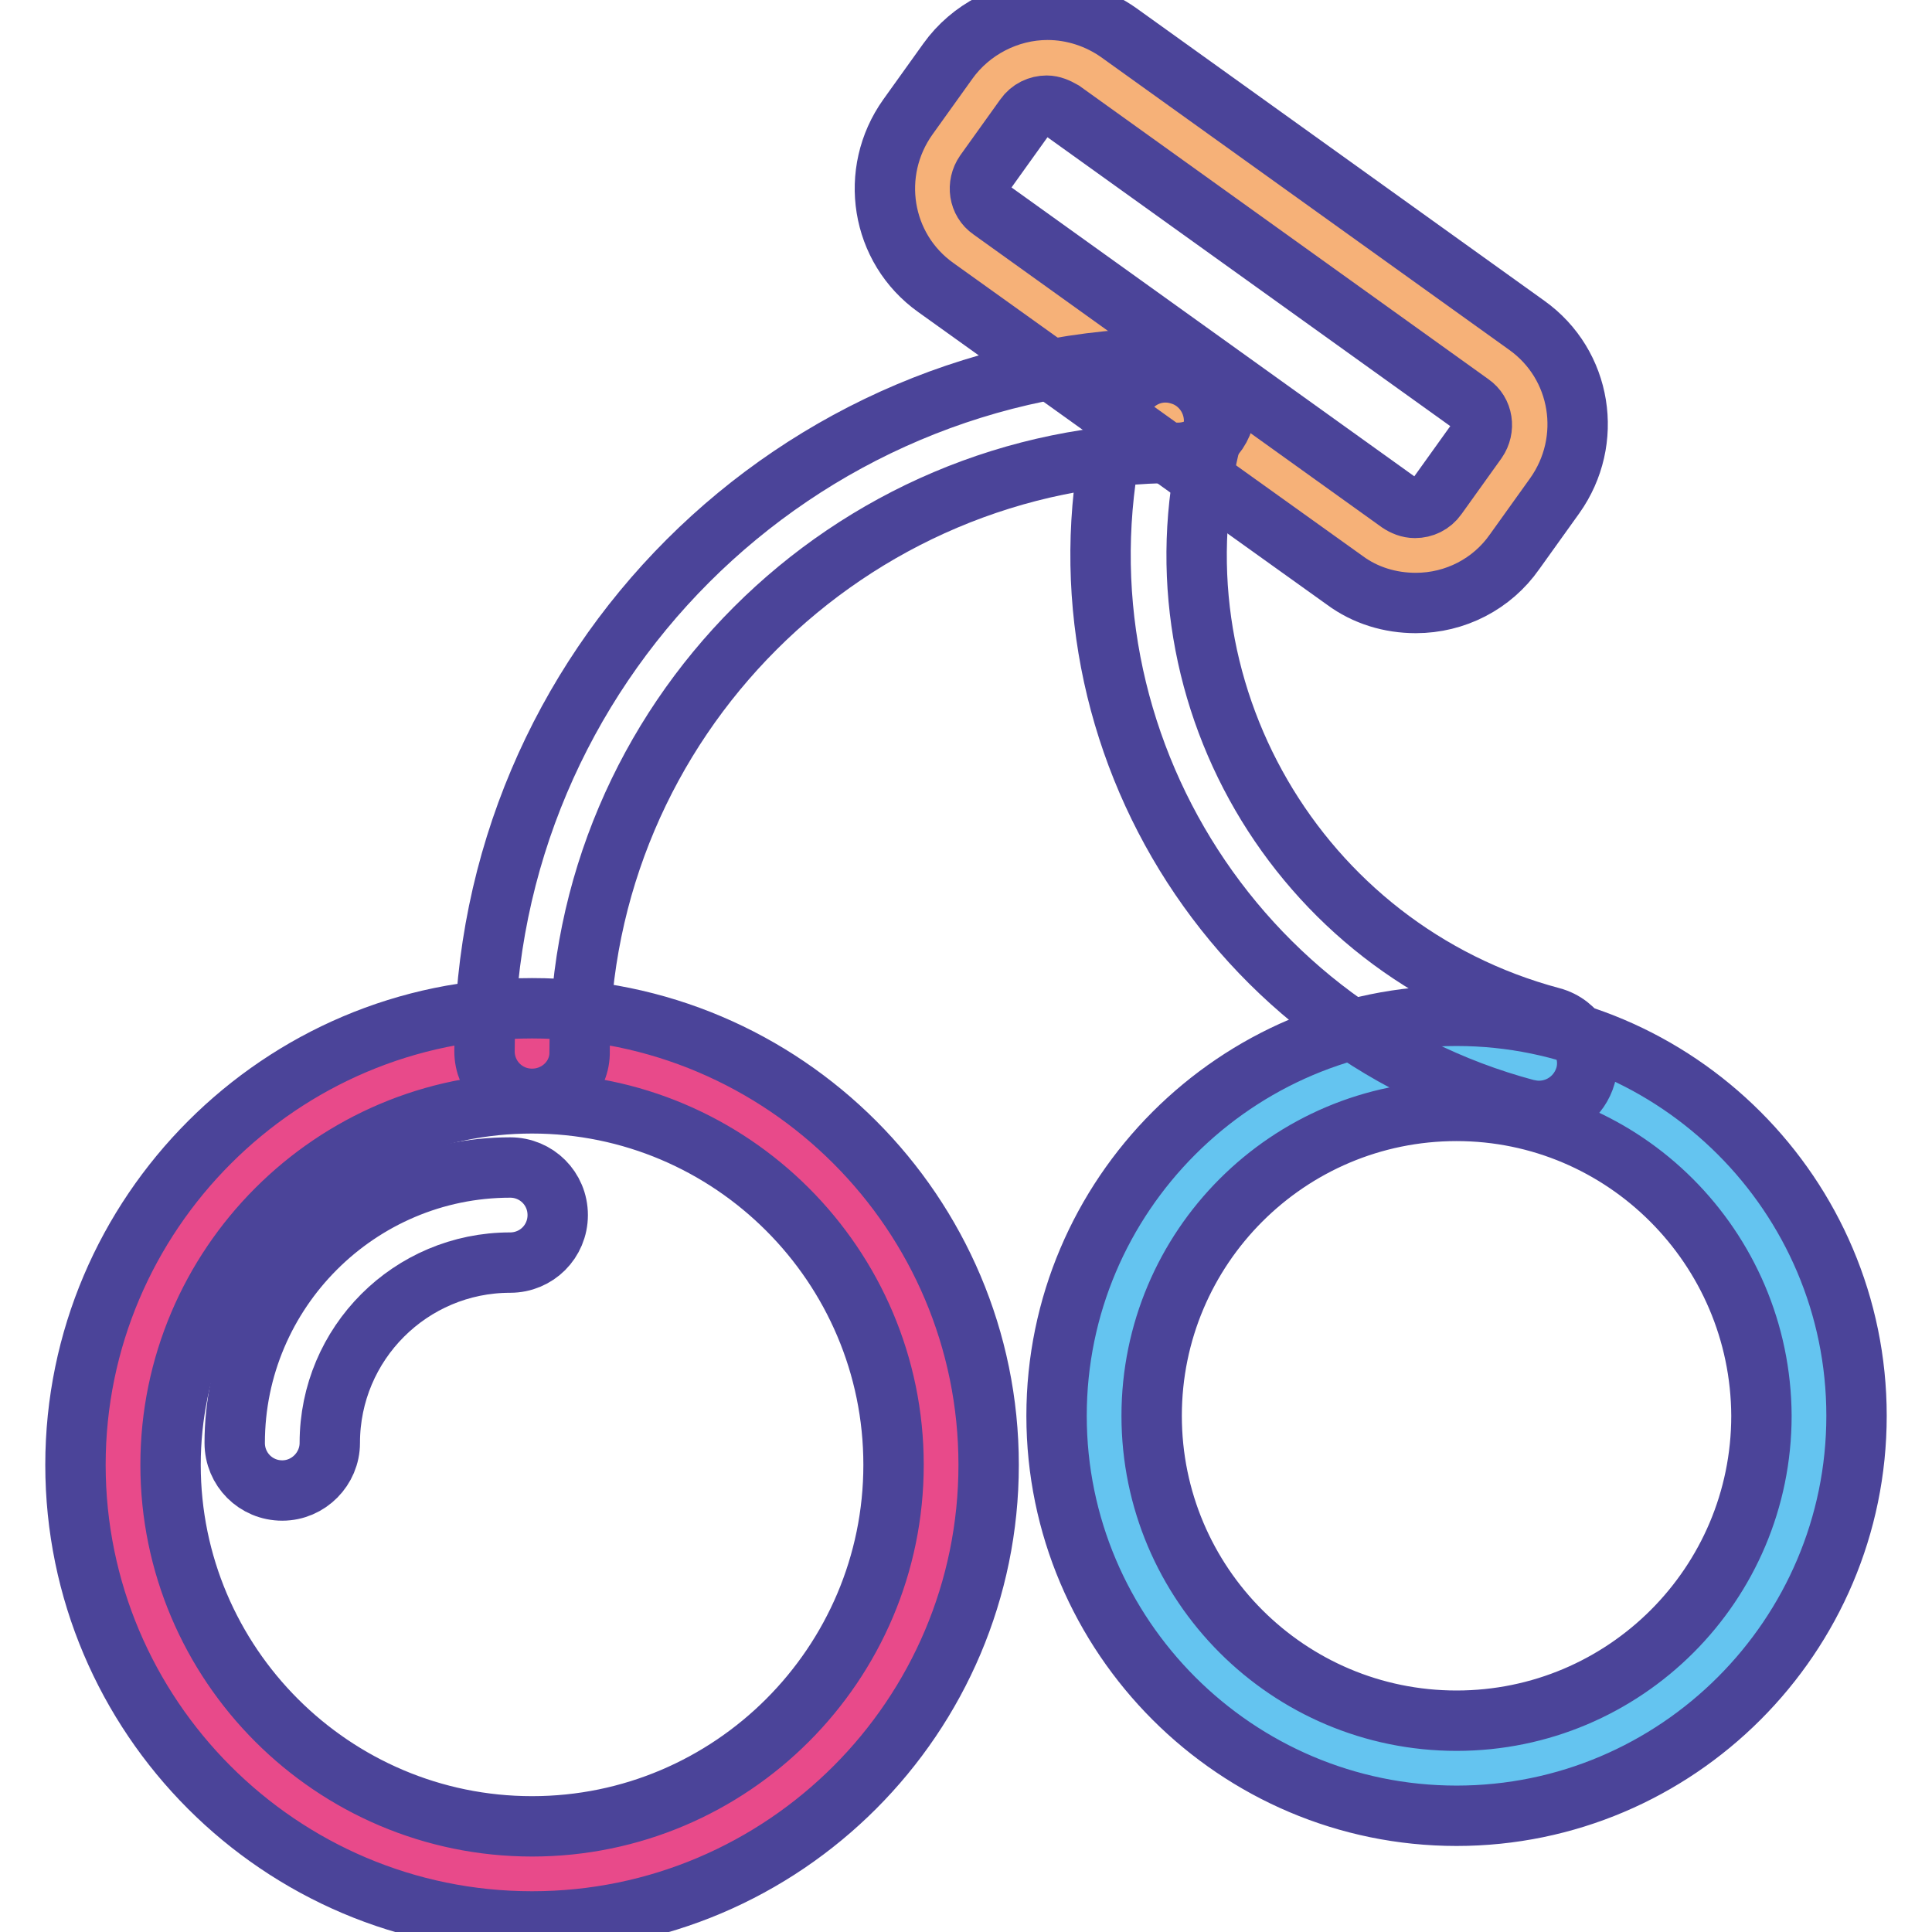 <?xml version="1.0" encoding="utf-8"?>
<!-- Svg Vector Icons : http://www.onlinewebfonts.com/icon -->
<!DOCTYPE svg PUBLIC "-//W3C//DTD SVG 1.1//EN" "http://www.w3.org/Graphics/SVG/1.1/DTD/svg11.dtd">
<svg version="1.1" xmlns="http://www.w3.org/2000/svg" xmlns:xlink="http://www.w3.org/1999/xlink" x="0px" y="0px" viewBox="0 0 256 256" enable-background="new 0 0 256 256" xml:space="preserve">
<g> <path stroke-width="8" fill-opacity="0" stroke="#64c4f0"  d="M146.3,187.5c0,25.8,20.9,46.7,46.7,46.7c25.8,0,46.7-20.9,46.7-46.7c0-25.8-20.9-46.7-46.7-46.7 C167.2,140.8,146.3,161.7,146.3,187.5z"/> <path stroke-width="8" fill-opacity="0" stroke="#f6b178"  d="M198.6,48.3c4.4,3.2,5.5,9.3,2.3,13.8l-5.3,7.4c-3.2,4.4-9.3,5.4-13.8,2.3l-54.1-38.8 c-4.4-3.2-5.5-9.3-2.3-13.8l5.3-7.4c3.2-4.4,9.3-5.5,13.8-2.3L198.6,48.3L198.6,48.3z"/> <path stroke-width="8" fill-opacity="0" stroke="#e84a8a"  d="M70.5,139.9c29.9,0,54.2,24.3,54.2,54.2c0,29.9-24.3,54.2-54.2,54.2c-29.9,0-54.2-24.3-54.2-54.2 C16.3,164.1,40.6,139.9,70.5,139.9z"/> <path stroke-width="8" fill-opacity="0" stroke="#4b4499"  d="M70.5,254.6c-33.4,0-60.5-27.2-60.5-60.5s27.2-60.5,60.5-60.5c33.4,0,60.5,27.2,60.5,60.5 S103.9,254.6,70.5,254.6z M70.5,146.2c-26.4,0-47.9,21.5-47.9,47.9S44.1,242,70.5,242c26.4,0,47.9-21.5,47.9-47.9 S96.9,146.2,70.5,146.2z M193,240.6c-29.2,0-53-23.8-53-53c0-29.2,23.8-53,53-53c29.2,0,53,23.8,53,53 C246,216.8,222.2,240.6,193,240.6z M193,147.2c-22.3,0-40.4,18.1-40.4,40.4c0,22.3,18.1,40.4,40.4,40.4c22.3,0,40.4-18.1,40.4-40.4 C233.3,165.3,215.2,147.2,193,147.2z"/> <path stroke-width="8" fill-opacity="0" stroke="#4b4499"  d="M70.5,145.6c-3.5,0-6.3-2.8-6.3-6.3c0-50.7,41.2-91.9,91.9-91.9c3.5,0,6.3,2.8,6.3,6.3s-2.8,6.3-6.3,6.3 c-43.7,0-79.3,35.6-79.3,79.3C76.9,142.8,74,145.6,70.5,145.6z"/> <path stroke-width="8" fill-opacity="0" stroke="#4b4499"  d="M203.9,147.2c-0.6,0-1.1-0.1-1.6-0.2c-40.5-10.8-64.7-52.5-53.9-93c0.9-3.4,4.4-5.4,7.8-4.4 c3.3,0.9,5.3,4.3,4.5,7.7c-9,33.8,11.2,68.5,44.9,77.5c3.4,0.9,5.4,4.4,4.5,7.7C209.3,145.3,206.8,147.2,203.9,147.2L203.9,147.2z" /> <path stroke-width="8" fill-opacity="0" stroke="#4b4499"  d="M187.6,79.9c-3.4,0-6.7-1-9.4-3L124,38.1c-7.3-5.2-8.9-15.3-3.7-22.6l5.3-7.4c3-4.2,8-6.8,13.2-6.8 c3.4,0,6.7,1.1,9.4,3l54.1,38.8c7.3,5.2,8.9,15.3,3.7,22.6l-5.3,7.4C197.7,77.4,192.8,79.9,187.6,79.9L187.6,79.9z M138.7,14 c-1.1,0-2.2,0.5-2.9,1.5l-5.3,7.4c-1.1,1.6-0.8,3.8,0.8,4.9l54.1,38.8c0.6,0.4,1.3,0.7,2.1,0.7c1.1,0,2.2-0.5,2.9-1.5l5.3-7.4 c1.1-1.6,0.8-3.8-0.8-4.9l-54.1-38.8C140.1,14.3,139.4,14,138.7,14z M37.4,197.5c-3.5,0-6.3-2.8-6.3-6.3 c0-20.1,16.4-36.5,36.5-36.5c3.5,0,6.3,2.8,6.3,6.3c0,3.5-2.8,6.3-6.3,6.3c-13.2,0-23.9,10.7-23.9,23.9 C43.7,194.6,40.9,197.5,37.4,197.5z"/></g>
</svg>